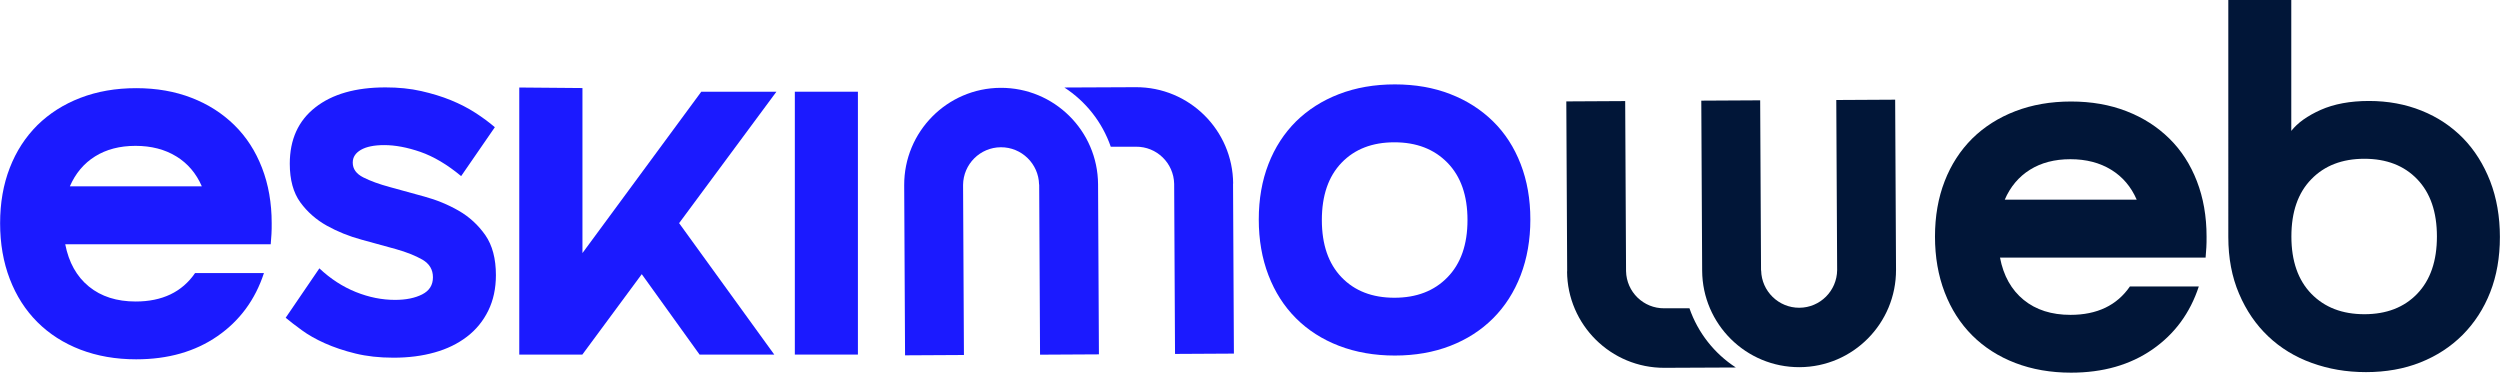 <svg xmlns="http://www.w3.org/2000/svg" id="Layer_1" data-name="Layer 1" viewBox="0 0 232.25 34.63"><defs><style>      .cls-1 {        fill: #1b1aff;      }      .cls-2 {        fill: #011638;      }    </style></defs><path class="cls-1" d="M114.56,17.06c-.03-4.97-4.08-8.98-9.05-8.96l-6.63,.03c1.99,1.29,3.52,3.22,4.31,5.5h2.34c1.93-.02,3.51,1.52,3.55,3.45h0s.08,15.8,.08,15.8l5.47-.03-.08-15.8Z"></path><path class="cls-1" d="M96.54,17.15h0s.08,15.8,.08,15.8l5.47-.03-.08-15.8h0c-.03-4.97-4.08-8.98-9.05-8.96s-8.98,4.08-8.96,9.05h0s.08,15.8,.08,15.8l5.47-.03-.08-15.8h0c.02-1.93,1.58-3.49,3.51-3.5s3.51,1.54,3.55,3.46Z"></path><path class="cls-2" d="M145.58,25.21c.03,4.97,4.08,8.98,9.05,8.96l6.63-.03c-1.99-1.29-3.52-3.22-4.31-5.5h-2.34c-1.93,.02-3.51-1.52-3.55-3.45h0s-.08-15.8-.08-15.8l-5.47,.03,.08,15.8Z"></path><path class="cls-2" d="M163.6,25.12h0s-.08-15.8-.08-15.8l-5.47,.03,.08,15.8h0c.03,4.97,4.08,8.98,9.05,8.96s8.98-4.08,8.96-9.05h0s-.08-15.8-.08-15.8l-5.47,.03,.08,15.8h0c-.02,1.93-1.58,3.49-3.51,3.5s-3.51-1.54-3.55-3.46Z"></path><path class="cls-1" d="M12.6,28.01c2.47,0,4.31-.88,5.52-2.64h6.4c-.81,2.47-2.25,4.43-4.32,5.86-2.07,1.43-4.58,2.15-7.55,2.15-1.89,0-3.61-.3-5.18-.9-1.56-.6-2.9-1.46-4-2.56-1.11-1.11-1.96-2.44-2.56-4-.6-1.56-.9-3.29-.9-5.18s.3-3.61,.9-5.15c.6-1.55,1.46-2.86,2.56-3.96,1.11-1.09,2.44-1.94,4-2.54,1.56-.6,3.29-.9,5.18-.9s3.61,.3,5.15,.9c1.55,.6,2.87,1.45,3.98,2.54,1.11,1.09,1.96,2.41,2.56,3.96,.6,1.55,.9,3.26,.9,5.15,0,.36,0,.69-.02,1-.02,.31-.04,.63-.07,.95H6.06c.33,1.69,1.06,3,2.2,3.93,1.14,.93,2.59,1.39,4.35,1.39Zm6.15-10.7c-.52-1.2-1.31-2.13-2.37-2.78-1.06-.65-2.32-.98-3.79-.98s-2.72,.33-3.76,.98c-1.04,.65-1.82,1.58-2.34,2.78h12.26Z"></path><path class="cls-1" d="M32.77,15.11c0,.59,.33,1.04,.98,1.37,.65,.33,1.47,.63,2.47,.9,.99,.28,2.06,.57,3.2,.88,1.14,.31,2.21,.75,3.2,1.32,.99,.57,1.81,1.33,2.47,2.27,.65,.94,.98,2.18,.98,3.71,0,1.24-.24,2.34-.71,3.3-.47,.96-1.13,1.77-1.98,2.42-.85,.65-1.85,1.14-3,1.46-1.16,.33-2.43,.49-3.83,.49-1.3,0-2.48-.13-3.54-.39-1.06-.26-2-.58-2.83-.95-.83-.37-1.55-.78-2.15-1.22-.6-.44-1.1-.82-1.49-1.15l3.13-4.59c1.04,.98,2.17,1.71,3.39,2.2,1.22,.49,2.43,.73,3.64,.73,1.01,0,1.85-.17,2.52-.51,.67-.34,1-.87,1-1.59s-.33-1.26-.98-1.64c-.65-.37-1.47-.7-2.47-.98-.99-.28-2.06-.57-3.2-.88s-2.21-.74-3.2-1.29c-.99-.55-1.82-1.28-2.47-2.17-.65-.9-.98-2.09-.98-3.59,0-2.25,.79-3.99,2.37-5.23,1.58-1.24,3.75-1.86,6.52-1.86,1.2,0,2.31,.11,3.32,.34,1.01,.23,1.93,.51,2.76,.85,.83,.34,1.59,.73,2.27,1.17,.68,.44,1.29,.89,1.81,1.34l-3.13,4.54c-1.3-1.08-2.56-1.82-3.79-2.25-1.22-.42-2.34-.63-3.35-.63-.94,0-1.67,.15-2.17,.44-.5,.29-.76,.68-.76,1.17Z"></path><path class="cls-1" d="M48.25,8.13l5.86,.05v15.33l11.04-14.99h6.98l-9.04,12.21,8.84,12.21h-6.94l-5.37-7.47-5.52,7.47h-5.86V8.13Z"></path><path class="cls-1" d="M73.84,8.52h5.86v24.42h-5.86V8.52Z"></path><path class="cls-1" d="M116.94,20.39c0-1.89,.3-3.61,.9-5.15,.6-1.55,1.46-2.86,2.56-3.96,1.11-1.09,2.44-1.94,4-2.54,1.56-.6,3.29-.9,5.18-.9s3.61,.3,5.15,.9c1.55,.6,2.87,1.45,3.98,2.54,1.11,1.09,1.96,2.41,2.56,3.96,.6,1.55,.9,3.26,.9,5.15s-.3,3.61-.9,5.18c-.6,1.56-1.46,2.9-2.56,4-1.11,1.11-2.43,1.96-3.98,2.56-1.55,.6-3.26,.9-5.15,.9s-3.61-.3-5.18-.9c-1.56-.6-2.9-1.46-4-2.56-1.11-1.11-1.96-2.44-2.56-4-.6-1.56-.9-3.29-.9-5.18Zm5.86,.05c0,2.28,.61,4.05,1.83,5.32,1.22,1.27,2.86,1.9,4.91,1.9s3.7-.63,4.93-1.9c1.24-1.27,1.86-3.04,1.86-5.32s-.62-4.05-1.86-5.32c-1.24-1.27-2.88-1.9-4.93-1.9s-3.69,.63-4.91,1.9c-1.22,1.27-1.83,3.04-1.83,5.32Z"></path><path class="cls-2" d="M192.35,29.25c2.47,0,4.31-.88,5.52-2.64h6.4c-.81,2.47-2.25,4.43-4.32,5.86-2.07,1.43-4.58,2.15-7.55,2.15-1.89,0-3.61-.3-5.18-.9-1.56-.6-2.9-1.46-4-2.56-1.11-1.11-1.96-2.44-2.56-4-.6-1.56-.9-3.29-.9-5.18s.3-3.61,.9-5.15c.6-1.55,1.46-2.86,2.56-3.96,1.11-1.09,2.44-1.94,4-2.54,1.56-.6,3.29-.9,5.18-.9s3.61,.3,5.15,.9c1.55,.6,2.87,1.45,3.98,2.54,1.11,1.09,1.96,2.41,2.56,3.96,.6,1.55,.9,3.26,.9,5.15,0,.36,0,.69-.02,1-.02,.31-.04,.63-.07,.95h-19.1c.32,1.69,1.06,3,2.2,3.93s2.59,1.39,4.35,1.39Zm6.15-10.7c-.52-1.2-1.31-2.13-2.37-2.78-1.06-.65-2.32-.98-3.79-.98s-2.72,.33-3.76,.98c-1.04,.65-1.82,1.58-2.34,2.78h12.26Z"></path><path class="cls-2" d="M212.86,0V12.16c.59-.75,1.5-1.4,2.73-1.95,1.24-.55,2.74-.83,4.49-.83s3.39,.3,4.88,.9c1.5,.6,2.78,1.46,3.86,2.56,1.08,1.11,1.91,2.44,2.52,4,.6,1.56,.9,3.29,.9,5.18s-.3,3.6-.9,5.13c-.6,1.53-1.46,2.85-2.56,3.96-1.11,1.11-2.42,1.96-3.93,2.56-1.51,.6-3.2,.9-5.05,.9s-3.47-.29-5.03-.85-2.91-1.39-4.05-2.47c-1.14-1.08-2.04-2.39-2.71-3.96-.67-1.56-1-3.32-1-5.27V0h5.86Zm11.7,16.65c-1.22-1.27-2.86-1.9-4.91-1.9s-3.7,.63-4.93,1.9c-1.24,1.27-1.85,3.04-1.85,5.32s.62,4.05,1.85,5.32c1.24,1.27,2.88,1.9,4.93,1.9s3.69-.63,4.91-1.9c1.22-1.27,1.83-3.04,1.83-5.32s-.61-4.05-1.83-5.32Z"></path></svg>
